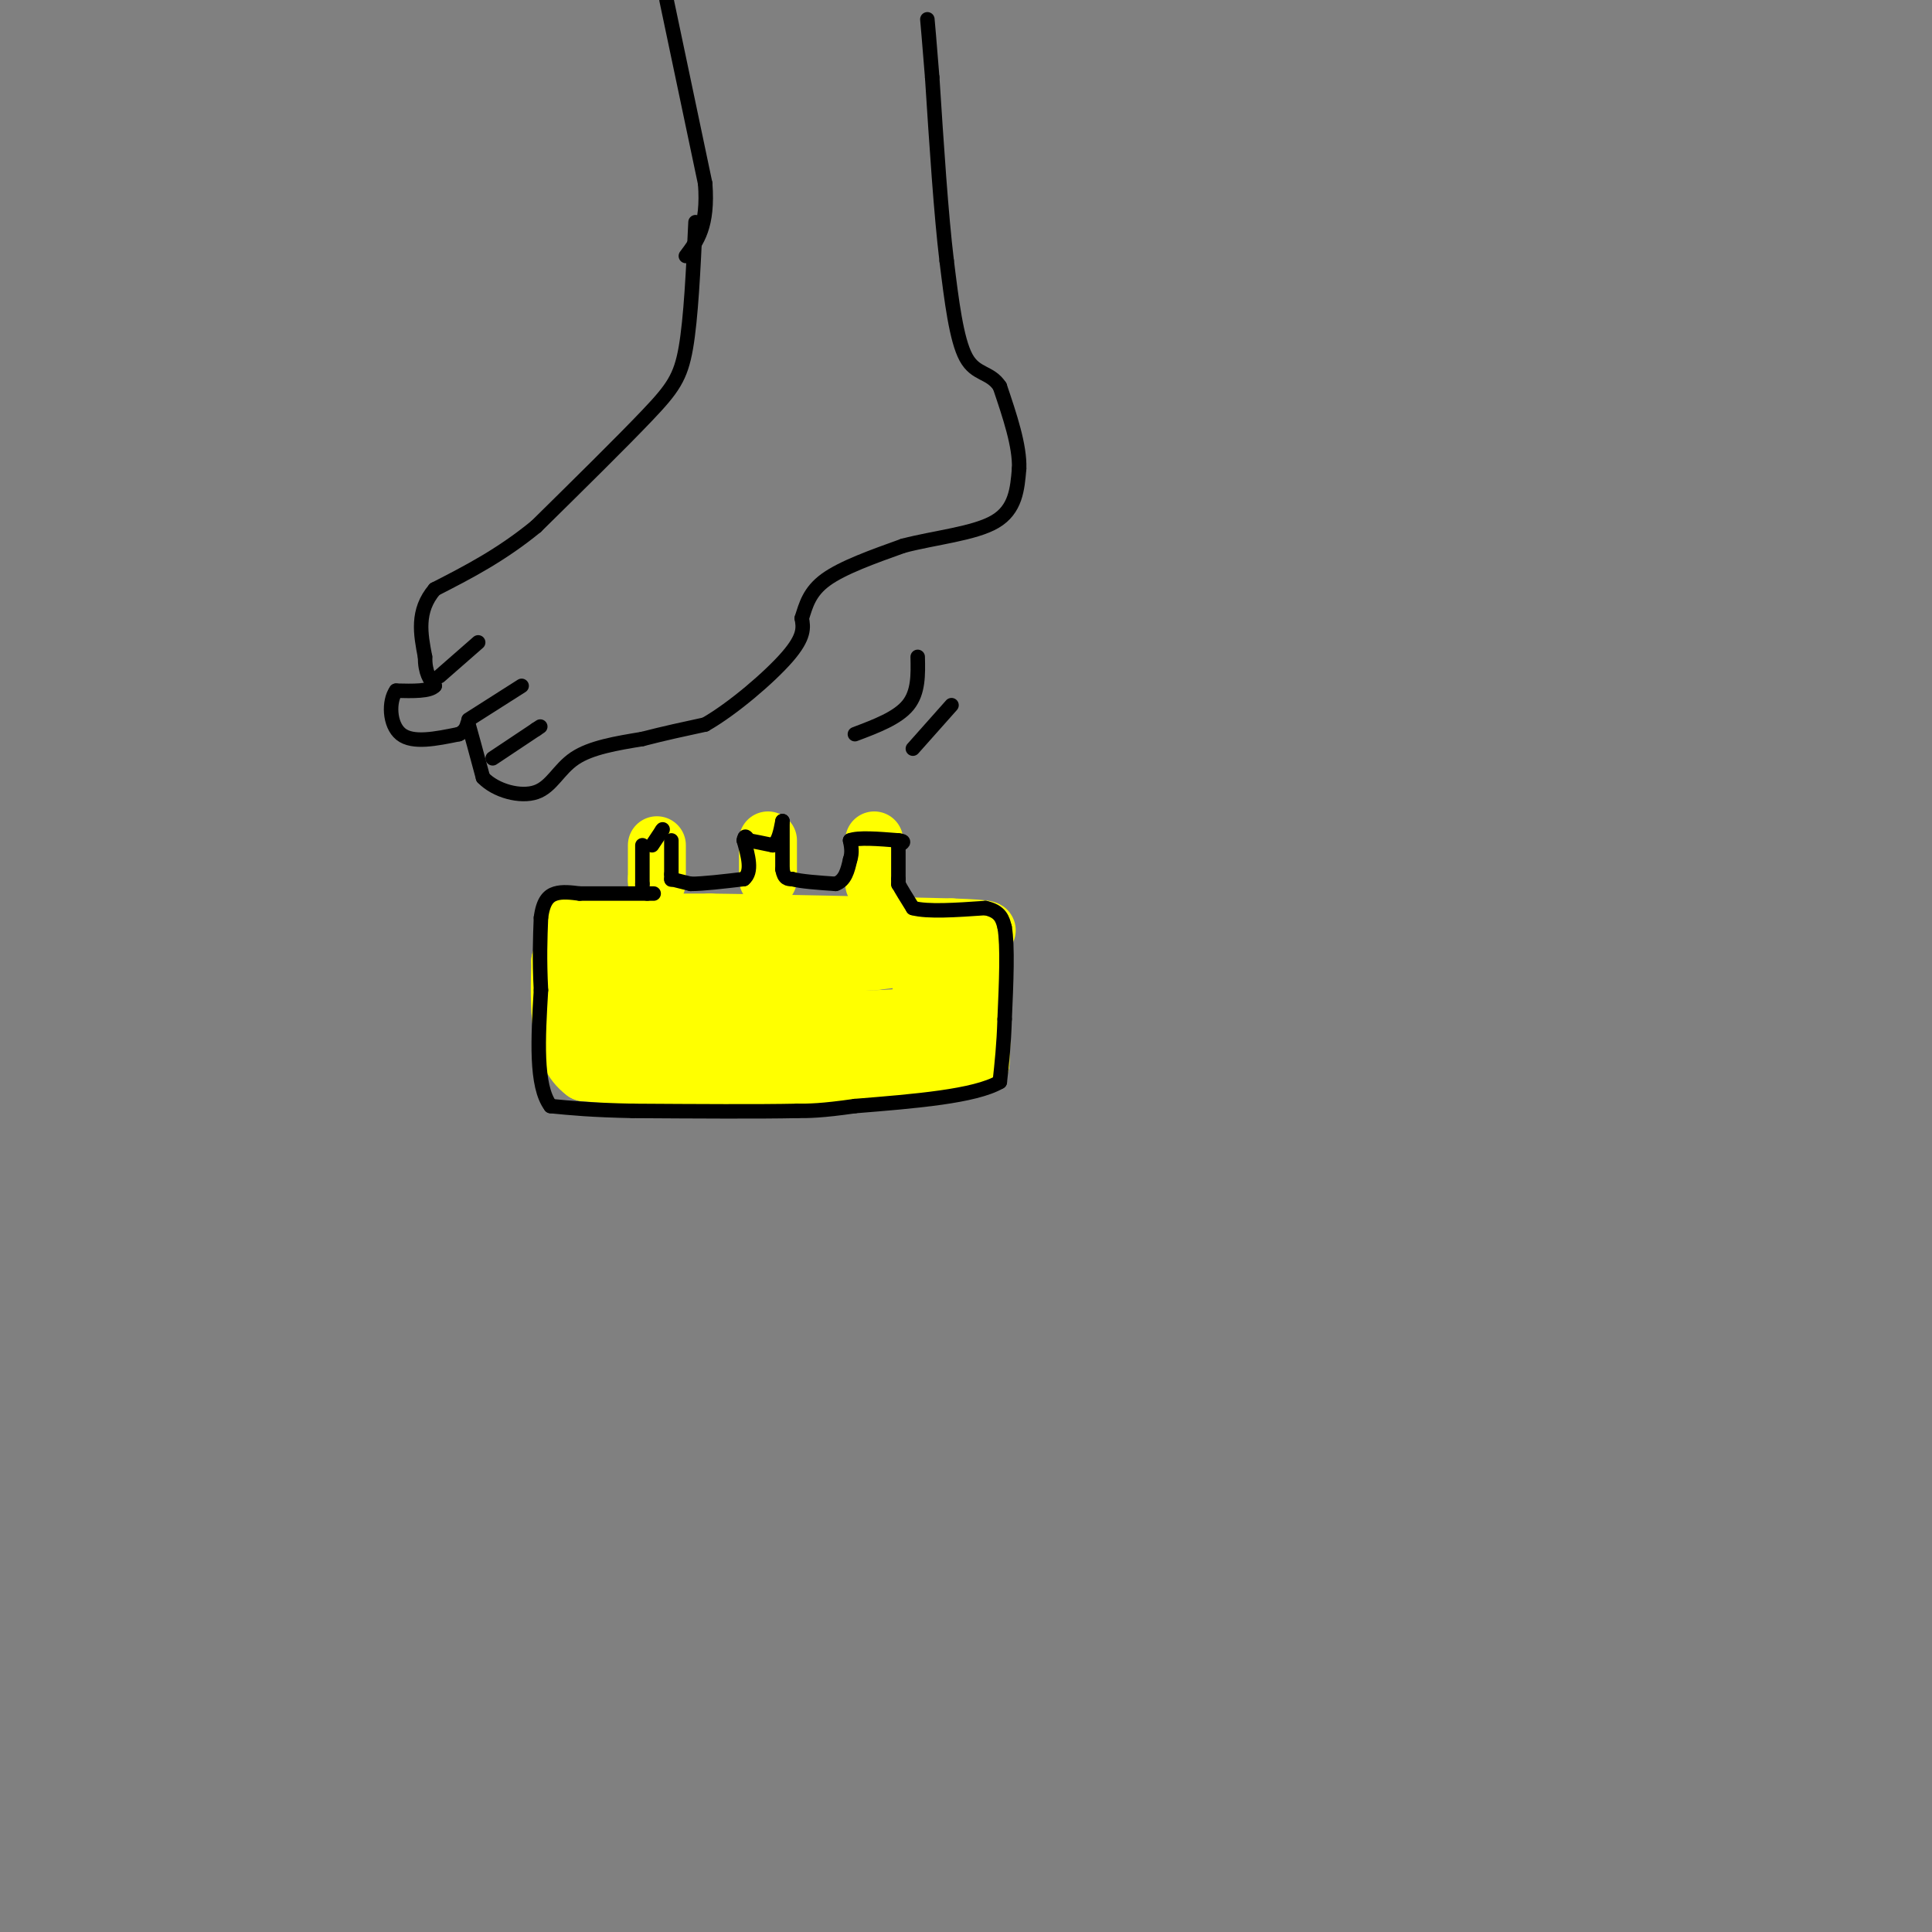 <svg viewBox='0 0 400 400' version='1.1' xmlns='http://www.w3.org/2000/svg' xmlns:xlink='http://www.w3.org/1999/xlink'><rect x="0" y="0" width="400" height="400" fill="#808080" stroke="none"/><g fill='none' stroke='#ffff00' stroke-width='12' stroke-linecap='round' stroke-linejoin='round'><path d='M117,191c0.000,0.000 30.000,0.000 30,0'/><path d='M147,191c13.333,0.167 31.667,0.583 50,1'/><path d='M197,192c9.333,0.333 7.667,0.667 6,1'/><path d='M203,193c1.000,4.667 0.500,15.833 0,27'/><path d='M203,220c-9.000,5.000 -31.500,4.000 -54,3'/><path d='M149,223c-13.667,0.333 -20.833,-0.333 -28,-1'/><path d='M121,222c-5.500,-4.000 -5.250,-13.500 -5,-23'/><path d='M116,199c5.000,-4.500 20.000,-4.250 35,-4'/><path d='M151,195c13.333,-0.333 29.167,0.833 45,2'/><path d='M196,197c7.667,2.333 4.333,7.167 1,12'/><path d='M197,209c0.321,2.310 0.625,2.083 0,3c-0.625,0.917 -2.179,2.976 -11,4c-8.821,1.024 -24.911,1.012 -41,1'/><path d='M145,217c-10.422,-0.867 -15.978,-3.533 -19,-6c-3.022,-2.467 -3.511,-4.733 -4,-7'/><path d='M122,204c9.167,-2.000 34.083,-3.500 59,-5'/><path d='M181,199c11.400,-1.267 10.400,-1.933 10,0c-0.400,1.933 -0.200,6.467 0,11'/><path d='M191,210c-7.167,1.833 -25.083,0.917 -43,0'/><path d='M148,210c-8.833,0.000 -9.417,0.000 -10,0'/><path d='M136,175c0.000,0.000 0.000,7.000 0,7'/><path d='M136,182c0.000,1.167 0.000,0.583 0,0'/><path d='M159,174c0.000,0.000 0.000,8.000 0,8'/><path d='M181,174c0.000,0.000 0.000,9.000 0,9'/></g>
<g fill='none' stroke='#000000' stroke-width='3' stroke-linecap='round' stroke-linejoin='round'><path d='M135,175c0.000,0.000 2.000,-3.000 2,-3'/><path d='M137,172c0.333,-0.500 0.167,-0.250 0,0'/><path d='M133,175c0.000,0.000 0.000,8.000 0,8'/><path d='M133,183c0.000,1.333 0.000,0.667 0,0'/><path d='M139,174c0.000,0.000 0.000,7.000 0,7'/><path d='M139,181c0.000,1.333 0.000,1.167 0,1'/><path d='M139,182c0.000,0.000 4.000,1.000 4,1'/><path d='M143,183c2.500,0.000 6.750,-0.500 11,-1'/><path d='M154,182c1.833,-1.500 0.917,-4.750 0,-8'/><path d='M154,174c0.167,-1.333 0.583,-0.667 1,0'/><path d='M155,174c1.000,0.167 3.000,0.583 5,1'/><path d='M160,175c1.167,-0.667 1.583,-2.833 2,-5'/><path d='M162,170c0.000,0.000 0.000,10.000 0,10'/><path d='M162,180c0.333,2.000 1.167,2.000 2,2'/><path d='M164,182c1.833,0.500 5.417,0.750 9,1'/><path d='M173,183c2.000,-0.667 2.500,-2.833 3,-5'/><path d='M176,178c0.500,-1.500 0.250,-2.750 0,-4'/><path d='M176,174c1.667,-0.667 5.833,-0.333 10,0'/><path d='M186,174c1.667,0.167 0.833,0.583 0,1'/><path d='M186,175c0.000,1.333 0.000,4.167 0,7'/><path d='M186,182c0.000,1.333 0.000,1.167 0,1'/><path d='M186,183c0.500,1.000 1.750,3.000 3,5'/><path d='M189,188c3.000,0.833 9.000,0.417 15,0'/><path d='M204,188c3.167,0.667 3.583,2.333 4,4'/><path d='M208,192c0.667,3.833 0.333,11.417 0,19'/><path d='M208,211c-0.167,5.333 -0.583,9.167 -1,13'/><path d='M207,224c-5.167,3.000 -17.583,4.000 -30,5'/><path d='M177,229c-7.000,1.000 -9.500,1.000 -12,1'/><path d='M165,230c-7.667,0.167 -20.833,0.083 -34,0'/><path d='M131,230c-8.500,-0.167 -12.750,-0.583 -17,-1'/><path d='M114,229c-3.167,-4.167 -2.583,-14.083 -2,-24'/><path d='M112,205c-0.333,-6.500 -0.167,-10.750 0,-15'/><path d='M112,190c0.444,-3.444 1.556,-4.556 3,-5c1.444,-0.444 3.222,-0.222 5,0'/><path d='M120,185c3.167,0.000 8.583,0.000 14,0'/><path d='M134,185c2.333,0.000 1.167,0.000 0,0'/><path d='M144,46c-0.467,9.933 -0.933,19.867 -2,26c-1.067,6.133 -2.733,8.467 -8,14c-5.267,5.533 -14.133,14.267 -23,23'/><path d='M111,109c-7.333,6.000 -14.167,9.500 -21,13'/><path d='M90,122c-3.833,4.500 -2.917,9.250 -2,14'/><path d='M88,136c0.000,3.333 1.000,4.667 2,6'/><path d='M90,142c-1.000,1.167 -4.500,1.083 -8,1'/><path d='M82,143c-1.556,2.156 -1.444,7.044 1,9c2.444,1.956 7.222,0.978 12,0'/><path d='M95,152c2.178,-0.933 1.622,-3.267 2,-2c0.378,1.267 1.689,6.133 3,11'/><path d='M100,161c2.643,2.750 7.750,4.125 11,3c3.250,-1.125 4.643,-4.750 8,-7c3.357,-2.250 8.679,-3.125 14,-4'/><path d='M133,153c4.500,-1.167 8.750,-2.083 13,-3'/><path d='M146,150c5.667,-3.222 13.333,-9.778 17,-14c3.667,-4.222 3.333,-6.111 3,-8'/><path d='M166,128c0.867,-2.711 1.533,-5.489 5,-8c3.467,-2.511 9.733,-4.756 16,-7'/><path d='M187,113c6.489,-1.711 14.711,-2.489 19,-5c4.289,-2.511 4.644,-6.756 5,-11'/><path d='M211,97c0.167,-4.667 -1.917,-10.833 -4,-17'/><path d='M207,80c-2.000,-3.089 -5.000,-2.311 -7,-6c-2.000,-3.689 -3.000,-11.844 -4,-20'/><path d='M196,54c-1.167,-9.667 -2.083,-23.833 -3,-38'/><path d='M193,16c-0.667,-8.333 -0.833,-10.167 -1,-12'/><path d='M138,0c0.000,0.000 8.000,38.000 8,38'/><path d='M146,38c0.667,8.833 -1.667,11.917 -4,15'/><path d='M91,140c0.000,0.000 8.000,-7.000 8,-7'/><path d='M97,149c0.000,0.000 11.000,-7.000 11,-7'/><path d='M102,157c0.000,0.000 9.000,-6.000 9,-6'/><path d='M111,151c1.500,-1.000 0.750,-0.500 0,0'/><path d='M190,136c0.083,3.667 0.167,7.333 -2,10c-2.167,2.667 -6.583,4.333 -11,6'/><path d='M197,146c0.000,0.000 -8.000,9.000 -8,9'/></g>
</svg>